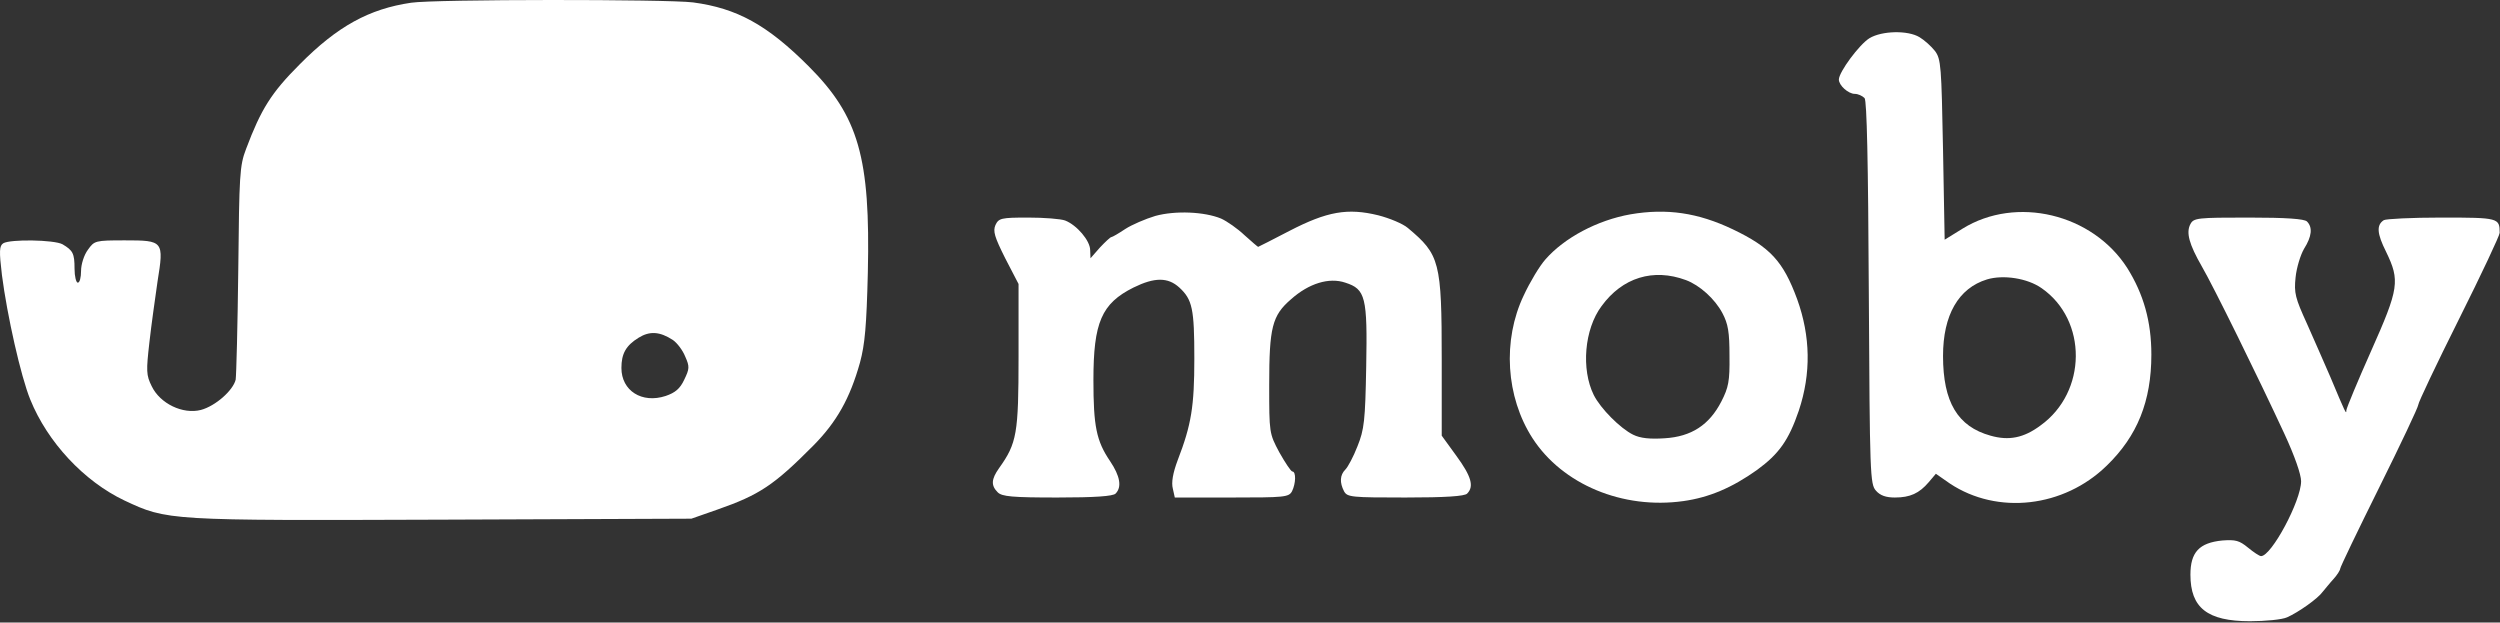 <svg width="1024" height="255" viewBox="0 0 1024 255" fill="none" xmlns="http://www.w3.org/2000/svg">
<rect x="0" y="0" width="1024" height="255" fill="#333333" stroke="none"/>
<path d="M168.398 1.117C151.198 3.651 138.265 10.717 122.798 26.317C111.065 38.051 106.932 44.717 100.798 60.984C98.132 67.917 97.998 71.651 97.598 110.451C97.332 133.517 96.798 153.784 96.532 155.517C95.465 159.917 88.265 166.317 82.265 167.917C74.932 169.784 65.598 165.384 62.132 158.184C59.865 153.651 59.865 151.917 61.198 140.184C61.998 132.984 63.598 121.784 64.532 115.251C67.198 98.717 66.932 98.451 51.198 98.451C38.932 98.451 38.665 98.584 35.998 102.317C34.398 104.451 33.198 108.317 33.198 110.984C33.198 113.651 32.665 115.784 31.865 115.784C31.198 115.784 30.532 113.251 30.532 110.051C30.532 103.784 29.865 102.584 25.598 100.051C22.132 98.184 4.132 97.917 1.332 99.651C-0.268 100.717 -0.402 102.717 0.798 112.717C2.932 129.251 8.532 154.184 12.398 163.651C19.465 181.117 34.398 197.117 50.932 204.984C68.532 213.251 68.665 213.251 181.198 212.851L283.198 212.451L293.865 208.717C311.065 202.717 317.065 198.717 333.198 182.451C342.665 172.851 348.132 163.251 352.265 148.451C354.265 140.984 354.932 133.517 355.465 111.651C356.532 64.584 351.732 47.651 331.198 27.117C314.265 10.184 301.865 3.384 283.865 0.984C273.332 -0.349 177.998 -0.349 168.398 1.117ZM275.598 139.251C277.332 140.451 279.598 143.384 280.665 146.051C282.532 150.184 282.398 151.117 280.265 155.517C278.532 159.251 276.532 160.851 272.665 162.184C262.932 165.384 254.532 160.051 254.532 150.717C254.532 144.851 256.398 141.517 261.598 138.317C266.132 135.517 270.265 135.784 275.598 139.251Z" fill="white"/>
<path d="M765.732 15.651C761.598 18.184 753.198 29.517 753.198 32.584C753.198 34.984 757.065 38.451 759.732 38.451C761.065 38.451 762.798 39.251 763.732 40.184C764.665 41.384 765.198 65.784 765.465 120.051C765.865 194.717 765.998 198.317 768.398 200.984C770.132 202.984 772.532 203.784 776.132 203.784C782.398 203.784 786.132 202.051 789.998 197.517L792.932 194.051L798.665 198.051C818.132 210.984 845.332 207.917 862.932 190.717C875.465 178.584 881.198 164.317 881.198 145.251C881.198 131.651 877.998 120.451 871.332 109.784C857.065 87.517 825.865 80.051 803.865 93.651L796.532 98.184L795.865 61.384C795.198 27.117 795.065 24.184 792.532 20.851C791.065 18.984 788.265 16.451 786.265 15.251C781.465 12.317 770.798 12.584 765.732 15.651ZM836.265 118.051C855.065 131.117 854.932 160.584 835.732 174.317C828.932 179.384 822.798 180.584 815.332 178.451C801.865 174.717 795.865 164.717 795.865 145.784C795.865 129.117 802.132 118.051 813.865 114.451C820.532 112.451 830.398 113.917 836.265 118.051Z" fill="white"/>
<path d="M473.198 88.451C469.198 89.651 463.598 92.051 460.932 93.784C458.132 95.651 455.598 97.117 455.198 97.117C454.798 97.117 452.665 99.117 450.532 101.384L446.665 105.784L446.532 102.451C446.532 98.584 441.065 92.184 436.265 90.317C434.532 89.651 427.598 89.117 421.065 89.117C409.998 89.117 409.065 89.384 407.732 92.184C406.665 94.717 407.332 96.984 411.732 105.784L417.198 116.317V145.917C417.198 177.651 416.532 181.517 409.198 191.784C405.998 196.317 405.865 198.851 408.665 201.651C410.398 203.384 414.532 203.784 433.065 203.784C448.532 203.784 455.865 203.251 456.932 202.184C459.598 199.517 458.798 194.984 454.665 188.851C449.065 180.584 447.865 174.584 447.865 155.651C447.865 132.051 451.198 124.317 464.265 117.784C472.932 113.517 478.398 113.517 483.065 117.784C488.398 122.717 489.198 126.451 489.198 146.851C489.198 166.451 487.998 173.917 482.398 188.451C480.398 193.784 479.732 197.651 480.398 200.184L481.198 203.784H504.532C526.132 203.784 527.865 203.651 529.198 201.251C530.798 198.051 530.932 193.117 529.332 193.117C528.798 193.117 526.398 189.517 523.998 185.251C519.865 177.517 519.865 177.251 519.865 157.784C519.865 134.051 521.065 129.251 528.798 122.584C536.132 116.051 544.398 113.517 551.065 115.784C559.332 118.451 560.132 121.651 559.598 150.184C559.198 172.317 558.798 175.917 555.998 182.851C554.398 186.984 552.132 191.251 551.065 192.317C548.798 194.584 548.665 197.651 550.532 201.251C551.865 203.651 553.598 203.784 575.598 203.784C592.265 203.784 599.865 203.251 600.932 202.184C603.865 199.251 602.665 195.117 596.532 186.717L590.532 178.451V147.384C590.532 107.117 589.732 104.317 576.665 93.384C574.665 91.651 569.198 89.384 564.532 88.184C551.998 85.117 543.598 86.584 528.132 94.584C521.198 98.184 515.465 101.117 515.332 101.117C515.198 101.117 512.665 98.984 509.732 96.317C506.932 93.651 502.532 90.584 500.132 89.517C493.332 86.717 481.465 86.184 473.198 88.451Z" fill="white"/>
<path d="M667.865 87.784C654.265 90.184 640.799 97.384 633.065 106.184C630.665 108.851 626.665 115.517 624.132 120.984C615.332 139.384 616.799 162.584 627.732 179.517C639.999 198.451 664.665 208.717 689.465 205.251C699.999 203.784 709.465 199.784 719.732 192.451C728.665 185.917 732.665 180.317 736.799 168.184C741.865 152.984 741.599 137.784 736.132 122.584C730.399 106.984 725.065 101.251 709.732 93.917C695.465 87.117 682.665 85.251 667.865 87.784ZM690.532 114.717C696.265 116.851 702.399 122.451 705.465 128.184C707.865 132.717 708.399 136.051 708.399 145.784C708.532 156.184 707.999 158.717 705.065 164.451C700.132 174.051 692.799 178.851 681.865 179.517C675.865 179.917 671.865 179.517 668.932 178.051C663.732 175.517 655.599 167.384 652.799 161.784C647.599 151.251 648.932 134.851 655.999 125.384C664.532 113.651 677.199 109.784 690.532 114.717Z" fill="white"/>
<path d="M897.198 91.784C895.332 95.251 896.665 100.051 901.865 109.117C906.532 117.117 924.932 154.451 935.732 177.784C939.865 186.717 942.532 194.317 942.532 197.117C942.532 205.117 930.398 227.784 926.132 227.784C925.465 227.784 923.065 226.184 920.798 224.317C917.198 221.384 915.732 220.984 910.265 221.384C900.798 222.317 897.198 226.184 897.198 235.384C897.198 248.984 904.132 254.451 921.598 254.451C927.865 254.451 934.798 253.784 936.798 252.851C941.332 250.851 949.332 245.251 951.332 242.451C952.265 241.384 954.132 238.984 955.732 237.251C957.332 235.517 958.532 233.517 958.532 232.984C958.532 232.317 965.732 217.384 974.532 199.651C983.332 181.917 990.532 166.717 990.532 165.784C990.532 164.851 997.998 149.117 1007.2 130.717C1016.4 112.317 1023.86 96.451 1023.86 95.384C1023.86 89.251 1023.46 89.117 999.998 89.117C987.865 89.117 977.198 89.651 976.398 90.184C973.332 92.184 973.598 95.651 977.332 103.117C983.065 114.984 982.665 118.051 971.198 143.784C965.732 156.051 961.198 166.984 961.065 168.051C961.065 169.917 960.798 169.384 954.532 154.451C952.132 148.984 947.865 139.117 944.932 132.584C940.132 122.051 939.598 120.051 940.265 113.651C940.665 109.651 942.265 104.451 943.732 101.917C946.932 96.851 947.332 93.117 944.932 90.717C943.865 89.651 936.532 89.117 920.932 89.117C900.132 89.117 898.532 89.251 897.198 91.784Z" fill="white"/>
</svg>
